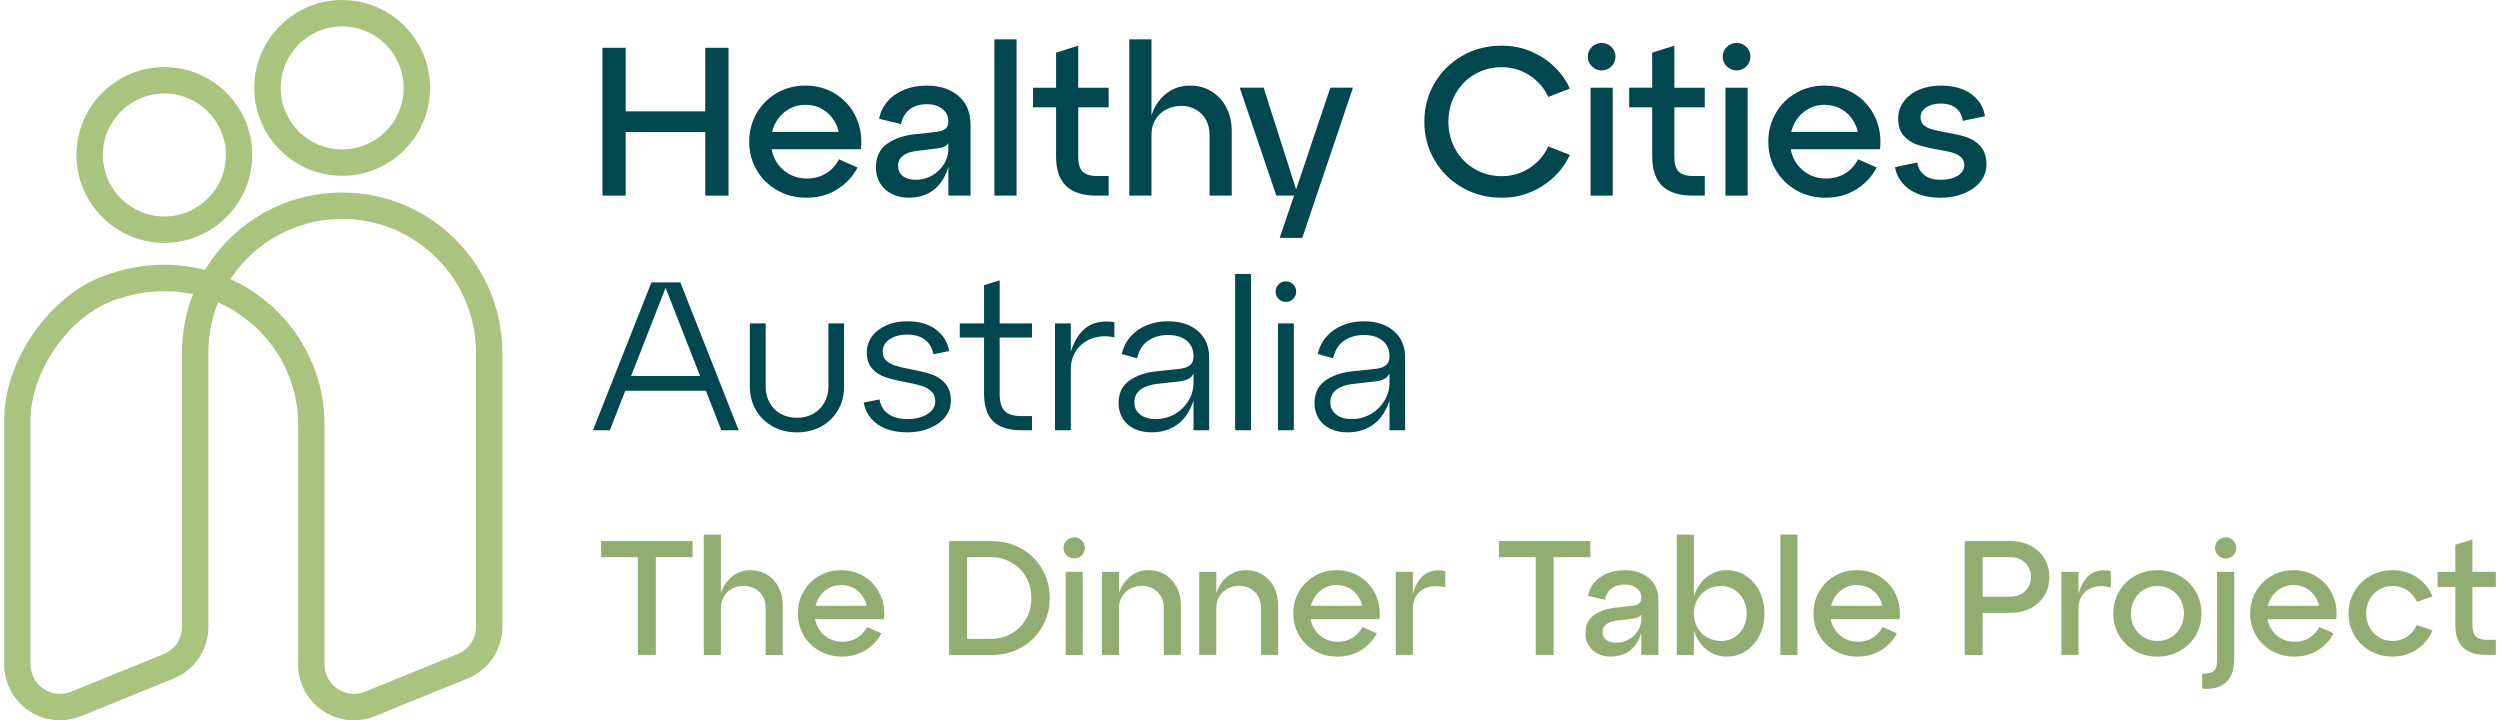 <?xml version="1.0" encoding="UTF-8"?>
<svg id="Layer_1" data-name="Layer 1" xmlns="http://www.w3.org/2000/svg" viewBox="0 0 1916.78 552.24">
  <defs>
    <style>
      .cls-1 {
        fill: #91ad71;
      }

      .cls-2 {
        fill: #a9c47f;
      }

      .cls-3 {
        fill: #01474f;
      }
    </style>
  </defs>
  <g>
    <path class="cls-2" d="M349.19,183.61c-23.17-23.21-54.02-35.99-86.85-35.99-43.42,0-82.98,22.54-105.17,59.36-25.32-6.66-52.24-5.02-78.39,4.86C37.1,227.57,3.2,276.99,3.2,322v187.47c0,14.25,7.06,27.52,18.88,35.48,7.17,4.83,15.49,7.3,23.87,7.3,5.44,0,10.91-1.04,16.11-3.15l71.04-28.86c16.2-6.58,26.67-22.13,26.67-39.62v-210.16c0-13.45,2.51-26.38,7.48-38.56,11.59,5.11,22.29,12.4,31.3,21.4,19.37,19.39,30.04,45.14,30.04,72.53v183.65c0,14.25,7.06,27.52,18.88,35.48,7.17,4.83,15.49,7.3,23.87,7.3,5.44,0,10.91-1.04,16.11-3.15l71.04-28.86c16.2-6.58,26.67-22.13,26.67-39.62v-210.16c0-32.83-12.78-63.67-35.98-86.84ZM139.52,270.45v210.16c0,9.2-5.51,17.39-14.04,20.85l-71.04,28.86c-7.05,2.87-14.72,2.07-21.04-2.18-6.32-4.25-9.94-11.06-9.94-18.67v-187.47c0-36.66,28.61-78.42,62.47-91.21,13.32-5.03,26.84-7.55,40.11-7.55,7.41,0,14.75.79,21.93,2.36-5.55,14.2-8.45,29.49-8.45,44.85ZM364.91,480.61c0,9.2-5.51,17.39-14.04,20.85l-71.04,28.86c-7.05,2.87-14.72,2.07-21.04-2.18-6.32-4.25-9.94-11.06-9.94-18.67v-183.65c0-32.79-12.77-63.63-35.98-86.85-10.44-10.43-22.78-18.95-36.16-25.03,18.88-28.66,50.76-46.06,85.62-46.06,27.42,0,53.17,10.67,72.52,30.05h.01c19.38,19.36,30.05,45.11,30.05,72.53v210.16Z"/>
    <path class="cls-2" d="M262.34,134.8c37.16,0,67.4-30.24,67.4-67.4S299.5,0,262.34,0s-67.4,30.24-67.4,67.4,30.24,67.4,67.4,67.4ZM262.34,20.25c26,0,47.15,21.15,47.15,47.15s-21.15,47.15-47.15,47.15-47.15-21.15-47.15-47.15,21.15-47.15,47.15-47.15Z"/>
    <path class="cls-2" d="M126.02,186.22c37.16,0,67.4-30.24,67.4-67.4s-30.24-67.4-67.4-67.4-67.4,30.24-67.4,67.4,30.24,67.4,67.4,67.4ZM126.02,71.67c26,0,47.15,21.15,47.15,47.15s-21.15,47.15-47.15,47.15-47.15-21.15-47.15-47.15,21.15-47.15,47.15-47.15Z"/>
  </g>
  <g>
    <path class="cls-1" d="M489.09,427.2h-28.19v-12.35h70.11v12.35h-28.19v74.97h-13.72v-74.97Z"/>
    <path class="cls-1" d="M539.61,409.86h13.1v49.03l-1-.12c1.25-6.49,4.01-11.7,8.3-15.66,4.28-3.95,9.42-5.93,15.41-5.93,4.82,0,9.11,1.17,12.85,3.49,3.74,2.33,6.65,5.53,8.73,9.61,2.08,4.08,3.12,8.69,3.12,13.85v38.05h-13.1v-36.05c0-3.24-.71-6.15-2.12-8.73-1.42-2.58-3.41-4.59-5.99-6.05-2.58-1.45-5.36-2.18-8.36-2.18-3.41,0-6.49.73-9.23,2.18-2.74,1.46-4.87,3.47-6.36,6.05-1.5,2.58-2.25,5.49-2.25,8.73v36.05h-13.1v-92.31Z"/>
    <path class="cls-1" d="M623.32,464.5h44.91l-3.12,4.12c-.17-3.74-1.14-7.15-2.93-10.23-1.79-3.08-4.18-5.49-7.17-7.24-2.99-1.75-6.36-2.62-10.1-2.62s-7.17.96-10.29,2.87c-3.12,1.91-5.57,4.53-7.36,7.86-1.79,3.33-2.68,7.03-2.68,11.1s.91,7.76,2.74,11.04c1.83,3.29,4.37,5.88,7.61,7.8,3.24,1.91,6.9,2.87,10.98,2.87s7.88-1,11.17-2.99c3.28-2,5.84-4.78,7.67-8.36l10.98,4.87c-2.83,5.41-6.88,9.73-12.16,12.97-5.28,3.24-11.29,4.87-18.03,4.87-6.32,0-12.06-1.45-17.21-4.37-5.16-2.91-9.21-6.88-12.16-11.91-2.95-5.03-4.43-10.62-4.43-16.78s1.45-11.77,4.37-16.84c2.91-5.07,6.9-9.06,11.98-11.98,5.07-2.91,10.69-4.37,16.84-4.37,6.74,0,12.74,1.68,18.03,5.05,5.28,3.37,9.25,7.92,11.91,13.66,2.66,5.74,3.62,12.02,2.87,18.84h-54.39v-10.23Z"/>
    <path class="cls-1" d="M727.73,414.85h32.68c8.31,0,15.86,1.91,22.64,5.74,6.78,3.83,12.1,9.07,15.97,15.72,3.87,6.65,5.8,14.06,5.8,22.21s-1.93,15.55-5.8,22.21c-3.87,6.65-9.19,11.89-15.97,15.72-6.78,3.83-14.33,5.74-22.64,5.74h-32.68v-87.32ZM775.51,485.77c4.74-2.7,8.46-6.44,11.17-11.23,2.7-4.78,4.05-10.12,4.05-16.03s-1.35-11.25-4.05-16.03c-2.7-4.78-6.42-8.52-11.17-11.23-4.74-2.7-10.1-4.05-16.09-4.05h-17.96v62.62h17.96c5.99,0,11.35-1.35,16.09-4.05Z"/>
    <path class="cls-1" d="M817.86,414.35c1.62-1.58,3.56-2.37,5.8-2.37s4.16.79,5.74,2.37c1.58,1.58,2.37,3.49,2.37,5.74s-.79,4.16-2.37,5.74c-1.58,1.58-3.49,2.37-5.74,2.37s-4.18-.79-5.8-2.37c-1.62-1.58-2.43-3.49-2.43-5.74s.81-4.16,2.43-5.74ZM817.05,438.42h13.1v63.75h-13.1v-63.75Z"/>
    <path class="cls-1" d="M844.87,438.42h13.1v20.46l-1-.12c1.25-6.49,4.01-11.7,8.3-15.66,4.28-3.95,9.42-5.93,15.41-5.93,4.82,0,9.11,1.17,12.85,3.49,3.74,2.33,6.65,5.53,8.73,9.61,2.08,4.08,3.12,8.69,3.12,13.85v38.05h-13.1v-36.05c0-3.24-.71-6.15-2.12-8.73-1.42-2.58-3.41-4.59-5.99-6.05-2.58-1.45-5.36-2.18-8.36-2.18-3.41,0-6.49.73-9.23,2.18-2.74,1.46-4.87,3.47-6.36,6.05-1.5,2.58-2.25,5.49-2.25,8.73v36.05h-13.1v-63.75Z"/>
    <path class="cls-1" d="M919.46,438.42h13.1v20.46l-1-.12c1.25-6.49,4.01-11.7,8.3-15.66,4.28-3.95,9.42-5.93,15.41-5.93,4.82,0,9.11,1.17,12.85,3.49,3.74,2.33,6.65,5.53,8.73,9.61,2.08,4.08,3.12,8.69,3.12,13.85v38.05h-13.1v-36.05c0-3.24-.71-6.15-2.12-8.73-1.42-2.58-3.41-4.59-5.99-6.05-2.58-1.45-5.36-2.18-8.36-2.18-3.41,0-6.49.73-9.23,2.18-2.74,1.46-4.87,3.47-6.36,6.05-1.5,2.58-2.25,5.49-2.25,8.73v36.05h-13.1v-63.75Z"/>
    <path class="cls-1" d="M1003.17,464.5h44.91l-3.12,4.12c-.17-3.74-1.14-7.15-2.93-10.23-1.79-3.08-4.18-5.49-7.17-7.24-2.99-1.75-6.36-2.62-10.1-2.62s-7.17.96-10.29,2.87c-3.12,1.91-5.57,4.53-7.36,7.86-1.79,3.33-2.68,7.03-2.68,11.1s.91,7.76,2.74,11.04c1.83,3.29,4.37,5.88,7.61,7.8,3.24,1.91,6.9,2.87,10.98,2.87s7.88-1,11.17-2.99c3.28-2,5.84-4.78,7.67-8.36l10.98,4.87c-2.83,5.41-6.88,9.73-12.16,12.97-5.28,3.24-11.29,4.87-18.03,4.87-6.32,0-12.06-1.45-17.21-4.37-5.16-2.91-9.21-6.88-12.16-11.91-2.95-5.03-4.43-10.62-4.43-16.78s1.45-11.77,4.37-16.84c2.91-5.07,6.9-9.06,11.98-11.98,5.07-2.91,10.69-4.37,16.84-4.37,6.74,0,12.74,1.68,18.03,5.05,5.28,3.37,9.25,7.92,11.91,13.66,2.66,5.74,3.62,12.02,2.87,18.84h-54.39v-10.23Z"/>
    <path class="cls-1" d="M1070.16,438.42h13.1v22.58l-1.25-.12c1.16-6.57,3.04-11.73,5.61-15.47,2.58-3.74,5.65-6.17,9.23-7.3,3.57-1.12,7.32-1.19,11.23-.19v12.48c-4.49-1.25-8.65-1.37-12.48-.38-3.83,1-6.84,2.93-9.04,5.8-2.2,2.87-3.31,6.3-3.31,10.29v36.05h-13.1v-63.75Z"/>
    <path class="cls-1" d="M1177.44,427.2h-28.19v-12.35h70.11v12.35h-28.19v74.97h-13.72v-74.97Z"/>
    <path class="cls-1" d="M1222.22,471.55c4.41-3.12,10.02-5.01,16.84-5.68l12.35-1.37c2.33-.25,4.07-.85,5.24-1.81,1.16-.96,1.75-2.43,1.75-4.43,0-3.08-1.18-5.53-3.55-7.36-2.37-1.83-5.47-2.75-9.29-2.75s-7.19.98-9.86,2.93c-2.66,1.96-4.41,4.89-5.24,8.79l-12.97-3.12c.75-3.91,2.41-7.34,4.99-10.29,2.58-2.95,5.84-5.24,9.79-6.86,3.95-1.62,8.38-2.43,13.29-2.43,7.73,0,13.99,2.02,18.77,6.05,4.78,4.04,7.17,9.75,7.17,17.15v41.79h-13.1v-21.08h1.12c-1.66,7.57-4.57,13.18-8.73,16.84-4.16,3.66-9.48,5.49-15.97,5.49-3.49,0-6.74-.73-9.73-2.18s-5.32-3.56-6.99-6.3c-1.66-2.74-2.49-5.86-2.49-9.36,0-6.24,2.2-10.92,6.61-14.03ZM1231.52,490.63c1.87,1.46,4.39,2.18,7.55,2.18,3.58,0,6.84-.85,9.79-2.56,2.95-1.7,5.28-3.95,6.99-6.74,1.7-2.79,2.56-5.72,2.56-8.79v-5.74l.75.25c-.33,1.58-1.12,2.77-2.37,3.56-1.25.79-3.12,1.31-5.61,1.56l-12.1,1.5c-3.16.42-5.68,1.35-7.55,2.81-1.87,1.46-2.81,3.43-2.81,5.93s.94,4.6,2.81,6.05Z"/>
    <path class="cls-1" d="M1285.6,409.86h13.1v92.31h-13.1v-92.31ZM1300.13,453.46c2.29-5.03,5.51-9,9.67-11.91,4.16-2.91,8.9-4.37,14.22-4.37s10.29,1.46,14.66,4.37c4.37,2.91,7.82,6.88,10.35,11.91,2.54,5.03,3.8,10.67,3.8,16.9s-1.27,11.87-3.8,16.9c-2.54,5.03-5.99,8.98-10.35,11.85s-9.25,4.3-14.66,4.3-10.06-1.45-14.22-4.37c-4.16-2.91-7.38-6.88-9.67-11.91-2.29-5.03-3.43-10.62-3.43-16.78s1.14-11.87,3.43-16.9ZM1301.38,481.09c1.79,3.24,4.28,5.78,7.49,7.61,3.2,1.83,6.8,2.74,10.79,2.74,3.66,0,6.96-.91,9.92-2.74,2.95-1.83,5.3-4.37,7.05-7.61,1.75-3.24,2.62-6.82,2.62-10.73s-.87-7.49-2.62-10.73c-1.75-3.24-4.12-5.78-7.11-7.61-2.99-1.83-6.28-2.74-9.85-2.74-3.99,0-7.59.92-10.79,2.74-3.2,1.83-5.7,4.37-7.49,7.61-1.79,3.24-2.68,6.82-2.68,10.73s.89,7.48,2.68,10.73Z"/>
    <path class="cls-1" d="M1365.06,409.86h13.1v92.31h-13.1v-92.31Z"/>
    <path class="cls-1" d="M1401.99,464.5h44.91l-3.12,4.12c-.17-3.74-1.14-7.15-2.93-10.23-1.79-3.08-4.18-5.49-7.17-7.24-2.99-1.75-6.36-2.62-10.1-2.62s-7.17.96-10.29,2.87c-3.12,1.91-5.57,4.53-7.36,7.86-1.79,3.33-2.68,7.03-2.68,11.1s.91,7.76,2.74,11.04c1.83,3.29,4.37,5.88,7.61,7.8,3.24,1.91,6.9,2.87,10.98,2.87s7.88-1,11.17-2.99c3.28-2,5.84-4.78,7.67-8.36l10.98,4.87c-2.83,5.41-6.88,9.73-12.16,12.97-5.28,3.24-11.29,4.87-18.03,4.87-6.32,0-12.06-1.45-17.21-4.37-5.16-2.91-9.21-6.88-12.16-11.91-2.95-5.03-4.43-10.62-4.43-16.78s1.45-11.77,4.37-16.84c2.91-5.07,6.9-9.06,11.98-11.98,5.07-2.91,10.69-4.37,16.84-4.37,6.74,0,12.74,1.68,18.03,5.05,5.28,3.37,9.25,7.92,11.91,13.66,2.66,5.74,3.62,12.02,2.87,18.84h-54.39v-10.23Z"/>
    <path class="cls-1" d="M1506.4,414.85h34.93c5.82,0,11.02,1.18,15.59,3.56,4.57,2.37,8.11,5.68,10.6,9.92s3.74,8.98,3.74,14.22-1.25,9.81-3.74,13.97c-2.5,4.16-6.01,7.42-10.54,9.79-4.53,2.37-9.75,3.56-15.66,3.56h-21.21v32.31h-13.72v-87.32ZM1549.56,455.52c2.41-1.33,4.28-3.14,5.61-5.43,1.33-2.29,2-4.88,2-7.8s-.67-5.41-2-7.73c-1.33-2.33-3.2-4.14-5.61-5.43-2.41-1.29-5.16-1.93-8.23-1.93h-21.21v30.31h21.21c3.08,0,5.82-.67,8.23-2Z"/>
    <path class="cls-1" d="M1580.5,438.42h13.1v22.58l-1.25-.12c1.16-6.57,3.04-11.73,5.61-15.47,2.58-3.74,5.65-6.17,9.23-7.3,3.57-1.12,7.32-1.19,11.23-.19v12.48c-4.49-1.25-8.65-1.37-12.48-.38-3.83,1-6.84,2.93-9.04,5.8-2.2,2.87-3.31,6.3-3.31,10.29v36.05h-13.1v-63.75Z"/>
    <path class="cls-1" d="M1624.72,453.52c2.95-5.07,7-9.06,12.16-11.98,5.16-2.91,10.89-4.37,17.21-4.37s12.06,1.46,17.22,4.37c5.16,2.91,9.21,6.9,12.16,11.98,2.95,5.07,4.43,10.69,4.43,16.84s-1.48,11.75-4.43,16.78c-2.95,5.03-7.01,9-12.16,11.91-5.16,2.91-10.9,4.37-17.22,4.37s-12.06-1.45-17.21-4.37c-5.16-2.91-9.21-6.88-12.16-11.91-2.95-5.03-4.43-10.62-4.43-16.78s1.48-11.77,4.43-16.84ZM1636.45,481.09c1.79,3.24,4.22,5.78,7.3,7.61,3.08,1.83,6.53,2.74,10.35,2.74s7.28-.91,10.35-2.74c3.08-1.83,5.51-4.37,7.3-7.61,1.79-3.24,2.68-6.82,2.68-10.73s-.89-7.49-2.68-10.73c-1.79-3.24-4.22-5.78-7.3-7.61-3.08-1.83-6.53-2.74-10.35-2.74s-7.28.92-10.35,2.74c-3.08,1.83-5.51,4.37-7.3,7.61-1.79,3.24-2.68,6.82-2.68,10.73s.89,7.48,2.68,10.73Z"/>
    <path class="cls-1" d="M1695.58,515.58c1.62-.62,2.74-1.77,3.37-3.43.62-1.66.94-4.03.94-7.11v-66.62h13.1v66.62c0,4.91-.77,9.11-2.31,12.6-1.54,3.49-4.12,6.19-7.73,8.11-3.62,1.91-8.46,2.7-14.53,2.37v-11.6c3.16,0,5.55-.31,7.17-.94ZM1700.69,414.35c1.62-1.58,3.56-2.37,5.8-2.37s4.16.79,5.74,2.37c1.58,1.58,2.37,3.49,2.37,5.74s-.79,4.16-2.37,5.74c-1.58,1.58-3.49,2.37-5.74,2.37s-4.18-.79-5.8-2.37c-1.62-1.58-2.43-3.49-2.43-5.74s.81-4.16,2.43-5.74Z"/>
    <path class="cls-1" d="M1736.81,464.5h44.91l-3.12,4.12c-.17-3.74-1.14-7.15-2.93-10.23-1.79-3.08-4.18-5.49-7.17-7.24-2.99-1.75-6.36-2.62-10.1-2.62s-7.17.96-10.29,2.87c-3.12,1.91-5.57,4.53-7.36,7.86-1.79,3.33-2.68,7.03-2.68,11.1s.91,7.76,2.74,11.04c1.83,3.29,4.37,5.88,7.61,7.8,3.24,1.91,6.9,2.87,10.98,2.87s7.88-1,11.17-2.99c3.28-2,5.84-4.78,7.67-8.36l10.98,4.87c-2.83,5.41-6.88,9.73-12.16,12.97-5.28,3.24-11.29,4.87-18.03,4.87-6.32,0-12.06-1.45-17.21-4.37-5.16-2.91-9.21-6.88-12.16-11.91-2.95-5.03-4.43-10.62-4.43-16.78s1.45-11.77,4.37-16.84c2.91-5.07,6.9-9.06,11.98-11.98,5.07-2.91,10.69-4.37,16.84-4.37,6.74,0,12.74,1.68,18.03,5.05,5.28,3.37,9.25,7.92,11.91,13.66,2.66,5.74,3.62,12.02,2.87,18.84h-54.39v-10.23Z"/>
    <path class="cls-1" d="M1805.11,453.52c2.95-5.07,7-9.06,12.16-11.98,5.16-2.91,10.89-4.37,17.21-4.37,6.9,0,13.06,1.79,18.46,5.36,5.41,3.58,9.44,8.48,12.1,14.72l-11.98,4.12c-1.75-3.74-4.24-6.69-7.49-8.86-3.24-2.16-6.94-3.24-11.1-3.24-3.83,0-7.28.92-10.35,2.74-3.08,1.83-5.51,4.35-7.3,7.55-1.79,3.2-2.68,6.8-2.68,10.79s.89,7.48,2.68,10.73c1.79,3.24,4.22,5.78,7.3,7.61,3.08,1.83,6.53,2.74,10.35,2.74,4.16,0,7.86-1.1,11.1-3.31,3.24-2.2,5.74-5.18,7.49-8.92l11.98,4.12c-2.66,6.24-6.7,11.15-12.1,14.72-5.41,3.58-11.56,5.36-18.46,5.36-6.32,0-12.06-1.45-17.21-4.37-5.16-2.91-9.21-6.88-12.16-11.91-2.95-5.03-4.43-10.62-4.43-16.78s1.48-11.77,4.43-16.84Z"/>
    <path class="cls-1" d="M1868.92,438.42h13.6v-20.71l13.1-4.12v24.83h17.96v11.6h-17.96v29.44c0,3.91.85,6.74,2.56,8.48,1.7,1.75,4.51,2.62,8.42,2.62h6.99v11.6h-6.99c-8.15,0-14.2-1.91-18.15-5.74-3.95-3.82-5.93-9.69-5.93-17.59v-28.82h-13.6v-11.6Z"/>
  </g>
  <g>
    <polygon class="cls-3" points="479.72 101.24 540.76 101.24 540.76 149.98 558.57 149.98 558.57 36.64 540.76 36.64 540.76 85.37 479.72 85.37 479.72 36.64 461.91 36.64 461.91 149.98 479.72 149.98 479.72 101.24"/>
    <path class="cls-3" d="M640.9,72.18c-6.86-4.37-14.65-6.56-23.4-6.56-7.99,0-15.28,1.89-21.86,5.67-6.58,3.78-11.77,8.96-15.54,15.54-3.78,6.59-5.67,13.87-5.67,21.86s1.91,15.25,5.75,21.78c3.83,6.53,9.09,11.69,15.79,15.46,6.69,3.78,14.14,5.67,22.34,5.67,8.74,0,16.54-2.1,23.4-6.32,6.85-4.21,12.12-9.82,15.79-16.84l-14.25-6.31c-2.38,4.64-5.69,8.26-9.96,10.85-4.27,2.59-9.09,3.89-14.49,3.89s-10.04-1.24-14.25-3.72c-4.21-2.48-7.5-5.85-9.88-10.12-1.5-2.68-2.52-5.57-3.07-8.66h68.48c.97-8.85-.27-17-3.72-24.45-3.46-7.45-8.61-13.36-15.46-17.73ZM604.15,84.08c4.05-2.48,8.5-3.72,13.36-3.72s9.23,1.13,13.11,3.4c3.89,2.27,6.99,5.4,9.31,9.39,1.44,2.48,2.47,5.12,3.1,7.93h-51.04c.58-2.39,1.45-4.65,2.6-6.8,2.32-4.32,5.51-7.72,9.55-10.2Z"/>
    <path class="cls-3" d="M724.85,98.73c-1.51,1.24-3.78,2.02-6.8,2.35l-16.03,1.78c-8.85.86-16.14,3.32-21.86,7.37-5.72,4.05-8.58,10.12-8.58,18.21,0,4.53,1.08,8.58,3.24,12.14,2.16,3.56,5.18,6.29,9.07,8.18,3.89,1.89,8.1,2.83,12.63,2.83,8.42,0,15.33-2.37,20.73-7.12,4.34-3.82,7.63-9.28,9.88-16.38v21.89h17v-54.24c0-9.61-3.1-17.03-9.31-22.26-6.21-5.23-14.33-7.85-24.37-7.85-6.37,0-12.12,1.05-17.24,3.16-5.13,2.1-9.37,5.07-12.71,8.91-3.35,3.83-5.51,8.29-6.48,13.36l16.84,4.05c1.08-5.07,3.34-8.88,6.8-11.41,3.45-2.54,7.72-3.8,12.79-3.8s8.99,1.19,12.06,3.56c3.08,2.38,4.61,5.56,4.61,9.55,0,2.59-.76,4.51-2.27,5.75ZM727.12,109.69v4.66c0,3.99-1.11,7.8-3.32,11.42-2.21,3.62-5.24,6.53-9.07,8.74-3.83,2.21-8.07,3.32-12.71,3.32-4.1,0-7.37-.94-9.8-2.83-2.43-1.89-3.64-4.51-3.64-7.85s1.21-5.8,3.64-7.69c2.43-1.89,5.69-3.1,9.8-3.64l15.71-1.94c3.24-.32,5.67-1,7.29-2.02.88-.56,1.57-1.29,2.1-2.15Z"/>
    <rect class="cls-3" x="762.41" y="30.16" width="17" height="119.81"/>
    <path class="cls-3" d="M809.69,119.7c0,10.26,2.56,17.87,7.69,22.83,5.13,4.97,12.98,7.45,23.56,7.45h9.07v-15.06h-9.07c-5.08,0-8.72-1.13-10.93-3.4-2.21-2.27-3.32-5.94-3.32-11.01v-38.21h23.31v-15.06h-23.31v-32.22l-17,5.34v26.88h-17.65v15.06h17.65v37.4Z"/>
    <path class="cls-3" d="M929.01,70.15c-4.86-3.02-10.42-4.53-16.68-4.53-7.77,0-14.44,2.57-20,7.69-4.4,4.06-7.54,9.16-9.47,15.27V30.16h-17v119.81h17v-46.79c0-4.21.97-7.99,2.92-11.33,1.94-3.34,4.7-5.96,8.26-7.85,3.56-1.89,7.55-2.83,11.98-2.83,3.89,0,7.5.95,10.85,2.83,3.34,1.89,5.93,4.51,7.77,7.85,1.83,3.35,2.75,7.12,2.75,11.33v46.79h17v-49.38c0-6.69-1.35-12.68-4.05-17.97-2.7-5.29-6.48-9.44-11.33-12.47Z"/>
    <polygon class="cls-3" points="1020 67.24 993.74 145.28 968.84 67.24 950.54 67.24 978.56 149.98 992.16 149.98 981.15 182.36 998.47 182.36 1037.33 67.24 1020 67.24"/>
    <path class="cls-3" d="M1130.59,57.04c6.26-3.67,13.17-5.51,20.72-5.51,7.99,0,15.17,2.1,21.53,6.31,6.37,4.21,11.12,9.71,14.25,16.51l16.51-6.48c-2.7-6.04-6.56-11.52-11.58-16.43-5.02-4.91-11.01-8.88-17.97-11.9-6.96-3.02-14.55-4.53-22.75-4.53-11.01,0-21.02,2.57-30.03,7.69-9.01,5.13-16.14,12.14-21.37,21.05-5.24,8.91-7.85,18.76-7.85,29.55s2.62,20.64,7.85,29.55c5.23,8.91,12.36,15.92,21.37,21.05,9.01,5.13,19.02,7.69,30.03,7.69,8.2,0,15.79-1.51,22.75-4.53,6.96-3.02,12.95-6.99,17.97-11.9,5.02-4.91,8.88-10.39,11.58-16.43l-16.51-6.48c-3.13,6.8-7.88,12.31-14.25,16.51-6.37,4.21-13.55,6.31-21.53,6.31-7.56,0-14.47-1.83-20.72-5.51-6.26-3.67-11.17-8.69-14.73-15.06-3.56-6.37-5.34-13.44-5.34-21.21s1.78-14.84,5.34-21.21c3.56-6.37,8.47-11.39,14.73-15.06Z"/>
    <rect class="cls-3" x="1219.47" y="67.24" width="17" height="82.74"/>
    <path class="cls-3" d="M1228.06,32.92c-2.91,0-5.42,1.03-7.53,3.08-2.1,2.05-3.16,4.53-3.16,7.45s1.05,5.4,3.16,7.45c2.1,2.05,4.61,3.08,7.53,3.08s5.4-1.02,7.45-3.08c2.05-2.05,3.08-4.53,3.08-7.45s-1.03-5.4-3.08-7.45c-2.05-2.05-4.53-3.08-7.45-3.08Z"/>
    <path class="cls-3" d="M1283.75,35.02l-17,5.34v26.88h-17.65v15.06h17.65v37.4c0,10.26,2.56,17.87,7.69,22.83,5.13,4.97,12.98,7.45,23.56,7.45h9.07v-15.06h-9.07c-5.08,0-8.72-1.13-10.93-3.4-2.21-2.27-3.32-5.94-3.32-11.01v-38.21h23.31v-15.06h-23.31v-32.22Z"/>
    <path class="cls-3" d="M1331.51,32.92c-2.92,0-5.42,1.03-7.53,3.08-2.1,2.05-3.16,4.53-3.16,7.45s1.05,5.4,3.16,7.45c2.1,2.05,4.61,3.08,7.53,3.08s5.4-1.02,7.45-3.08c2.05-2.05,3.08-4.53,3.08-7.45s-1.03-5.4-3.08-7.45c-2.05-2.05-4.53-3.08-7.45-3.08Z"/>
    <rect class="cls-3" x="1322.93" y="67.24" width="17" height="82.74"/>
    <path class="cls-3" d="M1422.26,72.18c-6.86-4.37-14.65-6.56-23.4-6.56-7.99,0-15.28,1.89-21.86,5.67-6.58,3.78-11.77,8.96-15.54,15.54-3.78,6.59-5.67,13.87-5.67,21.86s1.91,15.25,5.75,21.78c3.83,6.53,9.09,11.69,15.79,15.46,6.69,3.78,14.14,5.67,22.34,5.67,8.74,0,16.54-2.1,23.4-6.32,6.85-4.21,12.12-9.82,15.79-16.84l-14.25-6.31c-2.38,4.64-5.69,8.26-9.96,10.85-4.27,2.59-9.09,3.89-14.49,3.89s-10.04-1.24-14.25-3.72c-4.21-2.48-7.5-5.85-9.88-10.12-1.5-2.68-2.52-5.57-3.07-8.66h68.48c.97-8.85-.27-17-3.72-24.45-3.46-7.45-8.61-13.36-15.46-17.73ZM1385.51,84.08c4.05-2.48,8.5-3.72,13.36-3.72s9.23,1.13,13.11,3.4c3.89,2.27,6.99,5.4,9.31,9.39,1.44,2.48,2.47,5.12,3.1,7.93h-51.04c.58-2.39,1.45-4.65,2.6-6.8,2.32-4.32,5.5-7.72,9.55-10.2Z"/>
    <path class="cls-3" d="M1518.68,112.33c-2.91-3.29-6.45-5.64-10.6-7.04-4.16-1.4-9.42-2.64-15.79-3.72-4.64-.86-8.26-1.64-10.85-2.35-2.59-.7-4.72-1.78-6.4-3.24-1.67-1.46-2.51-3.48-2.51-6.07,0-3.13,1.46-5.67,4.37-7.61,2.92-1.94,6.64-2.91,11.17-2.91s8.58,1.13,11.5,3.4c2.91,2.27,4.7,5.56,5.34,9.88l17-3.56c-1.19-7.23-4.78-12.95-10.77-17.16-5.99-4.21-13.68-6.31-23.07-6.31-6.26,0-11.88,1.08-16.84,3.24-4.97,2.16-8.85,5.16-11.66,8.99-2.81,3.83-4.21,8.12-4.21,12.87,0,5.83,1.46,10.34,4.37,13.52,2.92,3.18,6.37,5.42,10.36,6.72,3.99,1.3,9.23,2.54,15.71,3.72,4.64.76,8.28,1.51,10.93,2.27,2.64.76,4.86,1.89,6.64,3.4,1.78,1.51,2.67,3.62,2.67,6.31,0,3.24-1.68,5.91-5.02,8.02-3.35,2.1-7.67,3.16-12.95,3.16s-9.31-1.13-12.39-3.4c-3.08-2.27-4.99-5.56-5.75-9.88l-17,3.56c.86,4.75,2.83,8.91,5.91,12.47s7.07,6.29,11.98,8.18c4.91,1.89,10.66,2.83,17.24,2.83s12.39-1.11,17.73-3.32c5.34-2.21,9.55-5.23,12.63-9.07,3.08-3.83,4.61-8.12,4.61-12.87,0-6.04-1.46-10.71-4.37-14.01Z"/>
    <path class="cls-3" d="M511.94,216.54h-12.47l-44.85,113.34h12.95l11.85-30.28h61.79l11.85,30.28h13.28l-44.69-113.34h-9.71ZM483.86,288.27l26.46-67.59,26.46,67.59h-52.91Z"/>
    <path class="cls-3" d="M635.15,296.36c0,4.64-1.05,8.8-3.16,12.47-2.1,3.67-4.99,6.5-8.66,8.5-3.67,2-7.77,3-12.31,3s-8.64-1-12.31-3c-3.67-2-6.53-4.83-8.58-8.5-2.05-3.67-3.08-7.82-3.08-12.47v-48.41h-12.14v48.41c0,6.8,1.59,12.87,4.78,18.21,3.18,5.34,7.47,9.5,12.87,12.47,5.4,2.97,11.55,4.45,18.46,4.45s13.09-1.48,18.54-4.45c5.45-2.97,9.74-7.12,12.87-12.47,3.13-5.34,4.7-11.41,4.7-18.21v-48.41h-11.98v48.41Z"/>
    <path class="cls-3" d="M714.41,287.13c-4.05-1.4-9.31-2.7-15.79-3.89-4.97-.97-8.88-1.89-11.74-2.75-2.86-.86-5.26-2.16-7.2-3.89-1.94-1.73-2.92-4.05-2.92-6.96,0-3.89,1.75-7.04,5.26-9.47,3.51-2.43,8.07-3.64,13.68-3.64s10.12,1.32,13.52,3.97c3.4,2.65,5.53,6.34,6.4,11.09l12.14-2.43c-1.29-7.02-4.75-12.57-10.36-16.68-5.61-4.1-12.85-6.15-21.7-6.15-6.05,0-11.41,1.03-16.11,3.08-4.7,2.05-8.37,4.88-11.01,8.5-2.65,3.62-3.97,7.69-3.97,12.22,0,5.4,1.38,9.58,4.13,12.55,2.75,2.97,6.1,5.13,10.04,6.48,3.94,1.35,9.09,2.62,15.46,3.8,5.18.97,9.25,1.92,12.22,2.83,2.97.92,5.48,2.32,7.53,4.21,2.05,1.89,3.08,4.45,3.08,7.69,0,3.99-2.02,7.26-6.07,9.8-4.05,2.54-9.15,3.8-15.3,3.8s-10.9-1.3-14.57-3.89c-3.67-2.59-5.94-6.31-6.8-11.17l-12.14,2.43c.86,4.64,2.75,8.69,5.67,12.14,2.91,3.46,6.72,6.1,11.41,7.93,4.7,1.83,10.17,2.75,16.43,2.75s11.93-1.05,17-3.16c5.07-2.1,9.07-4.96,11.98-8.58,2.91-3.61,4.37-7.74,4.37-12.39,0-5.72-1.43-10.17-4.29-13.36-2.86-3.18-6.31-5.48-10.36-6.88Z"/>
    <path class="cls-3" d="M766.46,214.92l-11.98,3.72v29.31h-18.62v10.85h18.62v42.91c0,9.61,2.32,16.7,6.96,21.29,4.64,4.59,11.87,6.88,21.7,6.88h8.1v-10.85h-8.1c-6.05,0-10.34-1.32-12.87-3.97-2.54-2.64-3.81-6.93-3.81-12.87v-43.39h24.77v-10.85h-24.77v-33.03Z"/>
    <path class="cls-3" d="M839.4,247.79c-4.59,1.4-8.56,4.29-11.9,8.66-2.63,3.43-4.78,7.79-6.48,13.05v-21.55h-12.14v81.93h12.14v-46.79c0-5.61,1.48-10.52,4.45-14.73,2.97-4.21,7.01-7.2,12.14-8.99,5.13-1.78,10.71-2.02,16.76-.73v-11.66c-5.4-.86-10.39-.59-14.98.81Z"/>
    <path class="cls-3" d="M918.33,253.7c-5.83-4.91-13.39-7.37-22.67-7.37-5.94,0-11.33.97-16.19,2.91-4.86,1.94-8.99,4.78-12.39,8.5-3.4,3.72-5.75,8.29-7.04,13.68l11.82,3.24c1.4-6.15,4.24-10.66,8.5-13.52,4.26-2.86,9.31-4.29,15.14-4.29s10.69,1.43,14.25,4.29c3.56,2.86,5.34,6.88,5.34,12.06,0,3.02-.87,5.26-2.59,6.72-1.73,1.46-4.32,2.4-7.77,2.83l-18.3,1.94c-8.64.97-15.6,3.43-20.89,7.37-5.29,3.94-7.93,9.63-7.93,17.08,0,4.43,1.08,8.37,3.24,11.82,2.16,3.46,5.15,6.07,8.99,7.85,3.83,1.78,8.18,2.67,13.03,2.67,8.31,0,15.3-2.29,20.97-6.88,4.9-3.97,8.65-9.78,11.25-17.43v22.69h11.98v-55.54c0-8.85-2.92-15.73-8.74-20.64ZM900.84,317.41c-4.43,2.59-9.39,3.89-14.9,3.89-4.86,0-8.77-1.16-11.74-3.48-2.97-2.32-4.45-5.42-4.45-9.31,0-4.1,1.51-7.31,4.53-9.63,3.02-2.32,7.01-3.8,11.98-4.45l17.65-1.94c3.67-.43,6.45-1.32,8.34-2.67,1.28-.92,2.22-2.13,2.83-3.62v7.26c0,4.86-1.27,9.42-3.81,13.68-2.54,4.27-6.02,7.69-10.44,10.28Z"/>
    <rect class="cls-3" x="946.99" y="210.06" width="12.14" height="119.81"/>
    <path class="cls-3" d="M985.84,215.73c-2.16,0-3.99.76-5.51,2.27-1.51,1.51-2.27,3.4-2.27,5.67s.75,3.99,2.27,5.51c1.51,1.51,3.34,2.27,5.51,2.27,2.27,0,4.15-.75,5.67-2.27,1.51-1.51,2.27-3.34,2.27-5.51,0-2.27-.76-4.15-2.27-5.67-1.51-1.51-3.4-2.27-5.67-2.27Z"/>
    <rect class="cls-3" x="979.85" y="247.95" width="12.14" height="81.93"/>
    <path class="cls-3" d="M1068.58,253.7c-5.83-4.91-13.39-7.37-22.67-7.37-5.94,0-11.33.97-16.19,2.91-4.86,1.94-8.99,4.78-12.39,8.5-3.4,3.72-5.75,8.29-7.04,13.68l11.82,3.24c1.4-6.15,4.24-10.66,8.5-13.52,4.26-2.86,9.31-4.29,15.14-4.29s10.69,1.43,14.25,4.29c3.56,2.86,5.34,6.88,5.34,12.06,0,3.02-.87,5.26-2.59,6.72-1.73,1.46-4.32,2.4-7.77,2.83l-18.3,1.94c-8.64.97-15.6,3.43-20.89,7.37-5.29,3.94-7.93,9.63-7.93,17.08,0,4.43,1.08,8.37,3.24,11.82,2.16,3.46,5.15,6.07,8.99,7.85,3.83,1.78,8.18,2.67,13.03,2.67,8.31,0,15.3-2.29,20.97-6.88,4.9-3.97,8.65-9.78,11.25-17.43v22.69h11.98v-55.54c0-8.85-2.92-15.73-8.74-20.64ZM1051.09,317.41c-4.43,2.59-9.39,3.89-14.9,3.89-4.86,0-8.77-1.16-11.74-3.48-2.97-2.32-4.45-5.42-4.45-9.31,0-4.1,1.51-7.31,4.53-9.63,3.02-2.32,7.01-3.8,11.98-4.45l17.65-1.94c3.67-.43,6.45-1.32,8.34-2.67,1.28-.92,2.22-2.13,2.83-3.62v7.26c0,4.86-1.27,9.42-3.81,13.68-2.54,4.27-6.02,7.69-10.44,10.28Z"/>
  </g>
</svg>